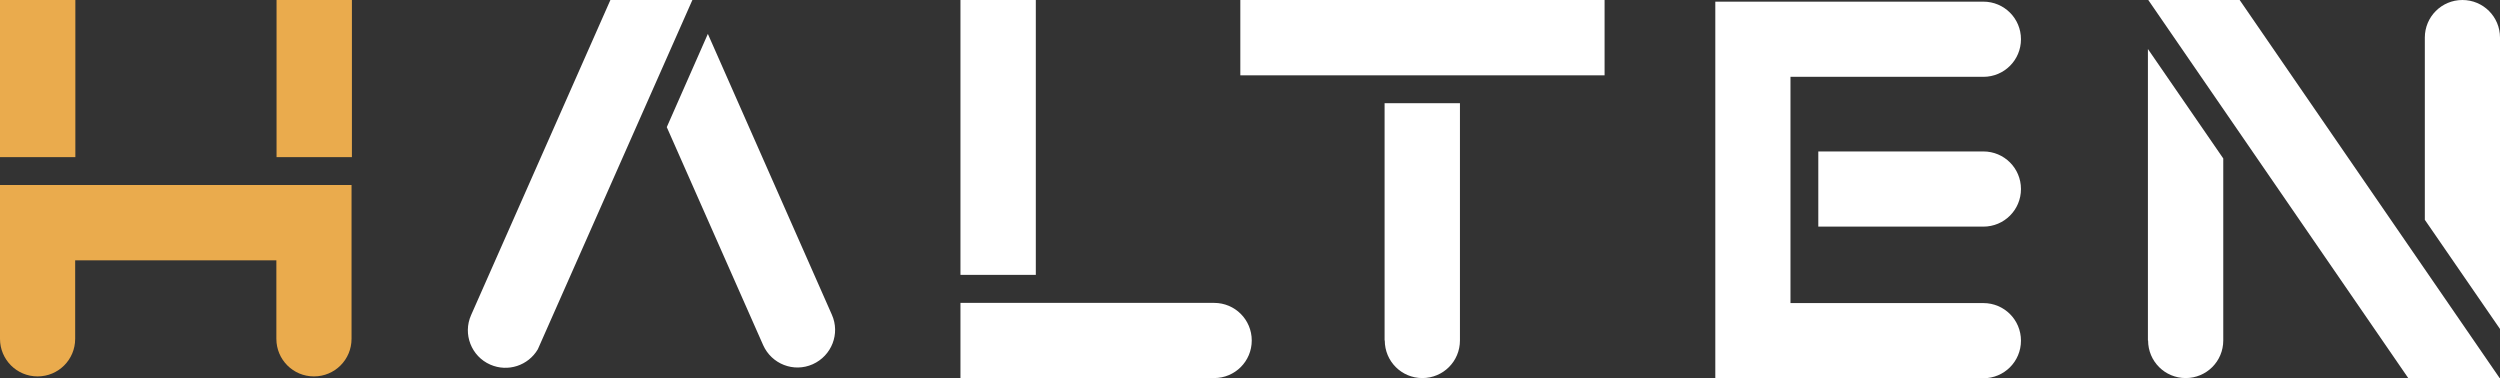 <?xml version="1.0" encoding="UTF-8"?> <svg xmlns="http://www.w3.org/2000/svg" id="Слой_1" viewBox="0 0 1356.9 205.2"><rect x="0" y="0" width="1356.9" height="205.2" fill="#333333" stroke="none"/> <style>.st0{fill:#fff}</style> <path class="st0" d="M384.2 18.4L361.9 69l52.3 118.3c4.6 10.3 16.6 15 26.9 10.4 10.3-4.6 15-16.6 10.4-26.9L384.2 18.4zM331.3 0l-75.6 171c-4.6 10.3.1 22.4 10.4 26.9 9.6 4.2 20.6.5 25.8-8.3L375.8 0h-44.5zm190 0h40.9v149.2h-40.9zm0 205.2H659c11.3 0 20.4-9.1 20.4-20.4 0-11.3-9.1-20.4-20.4-20.4H521.3v40.8z"></path> <path d="M150.1 0H191v85.3h-40.9zM0 0h40.9v85.3H0zm0 100.4v83.5c0 11.3 9.1 20.4 20.4 20.4 11.3 0 20.4-9.1 20.4-20.4v-42.6H150v42.6c0 11.3 9.1 20.4 20.4 20.4 11.3 0 20.4-9.1 20.4-20.4v-83.5H0z" fill="#eaab4d"></path> <path class="st0" d="M751.6 184.8c0 11.3 9.1 20.4 20.4 20.4 11.3 0 20.4-9.1 20.4-20.4V56h-40.9v128.8zM673.2 0h197.7v40.9H673.2zm403.3 41.7c11.3 0 20.4-9.1 20.4-20.4 0-11.3-9.1-20.4-20.4-20.4H931v204.4h145.5c11.3 0 20.4-9.1 20.4-20.4 0-11.3-9.1-20.4-20.4-20.4H971.8V41.7h104.7z"></path> <path class="st0" d="M1076.5 123c11.3 0 20.4-9.1 20.4-20.4 0-11.3-9.1-20.4-20.4-20.4h-89.6V123h89.6zm280.4-102.6c0-11.3-9.1-20.4-20.4-20.4-11.3 0-20.4 9.1-20.4 20.4v98.9l40.9 59.4V20.4zM1166 0l141.1 205.2h49.6L1215.6 0zm-.1 184.8c0 11.3 9.1 20.4 20.4 20.4 11.3 0 20.4-9.1 20.4-20.4V86l-40.9-59.4v158.2z"></path> </svg> 